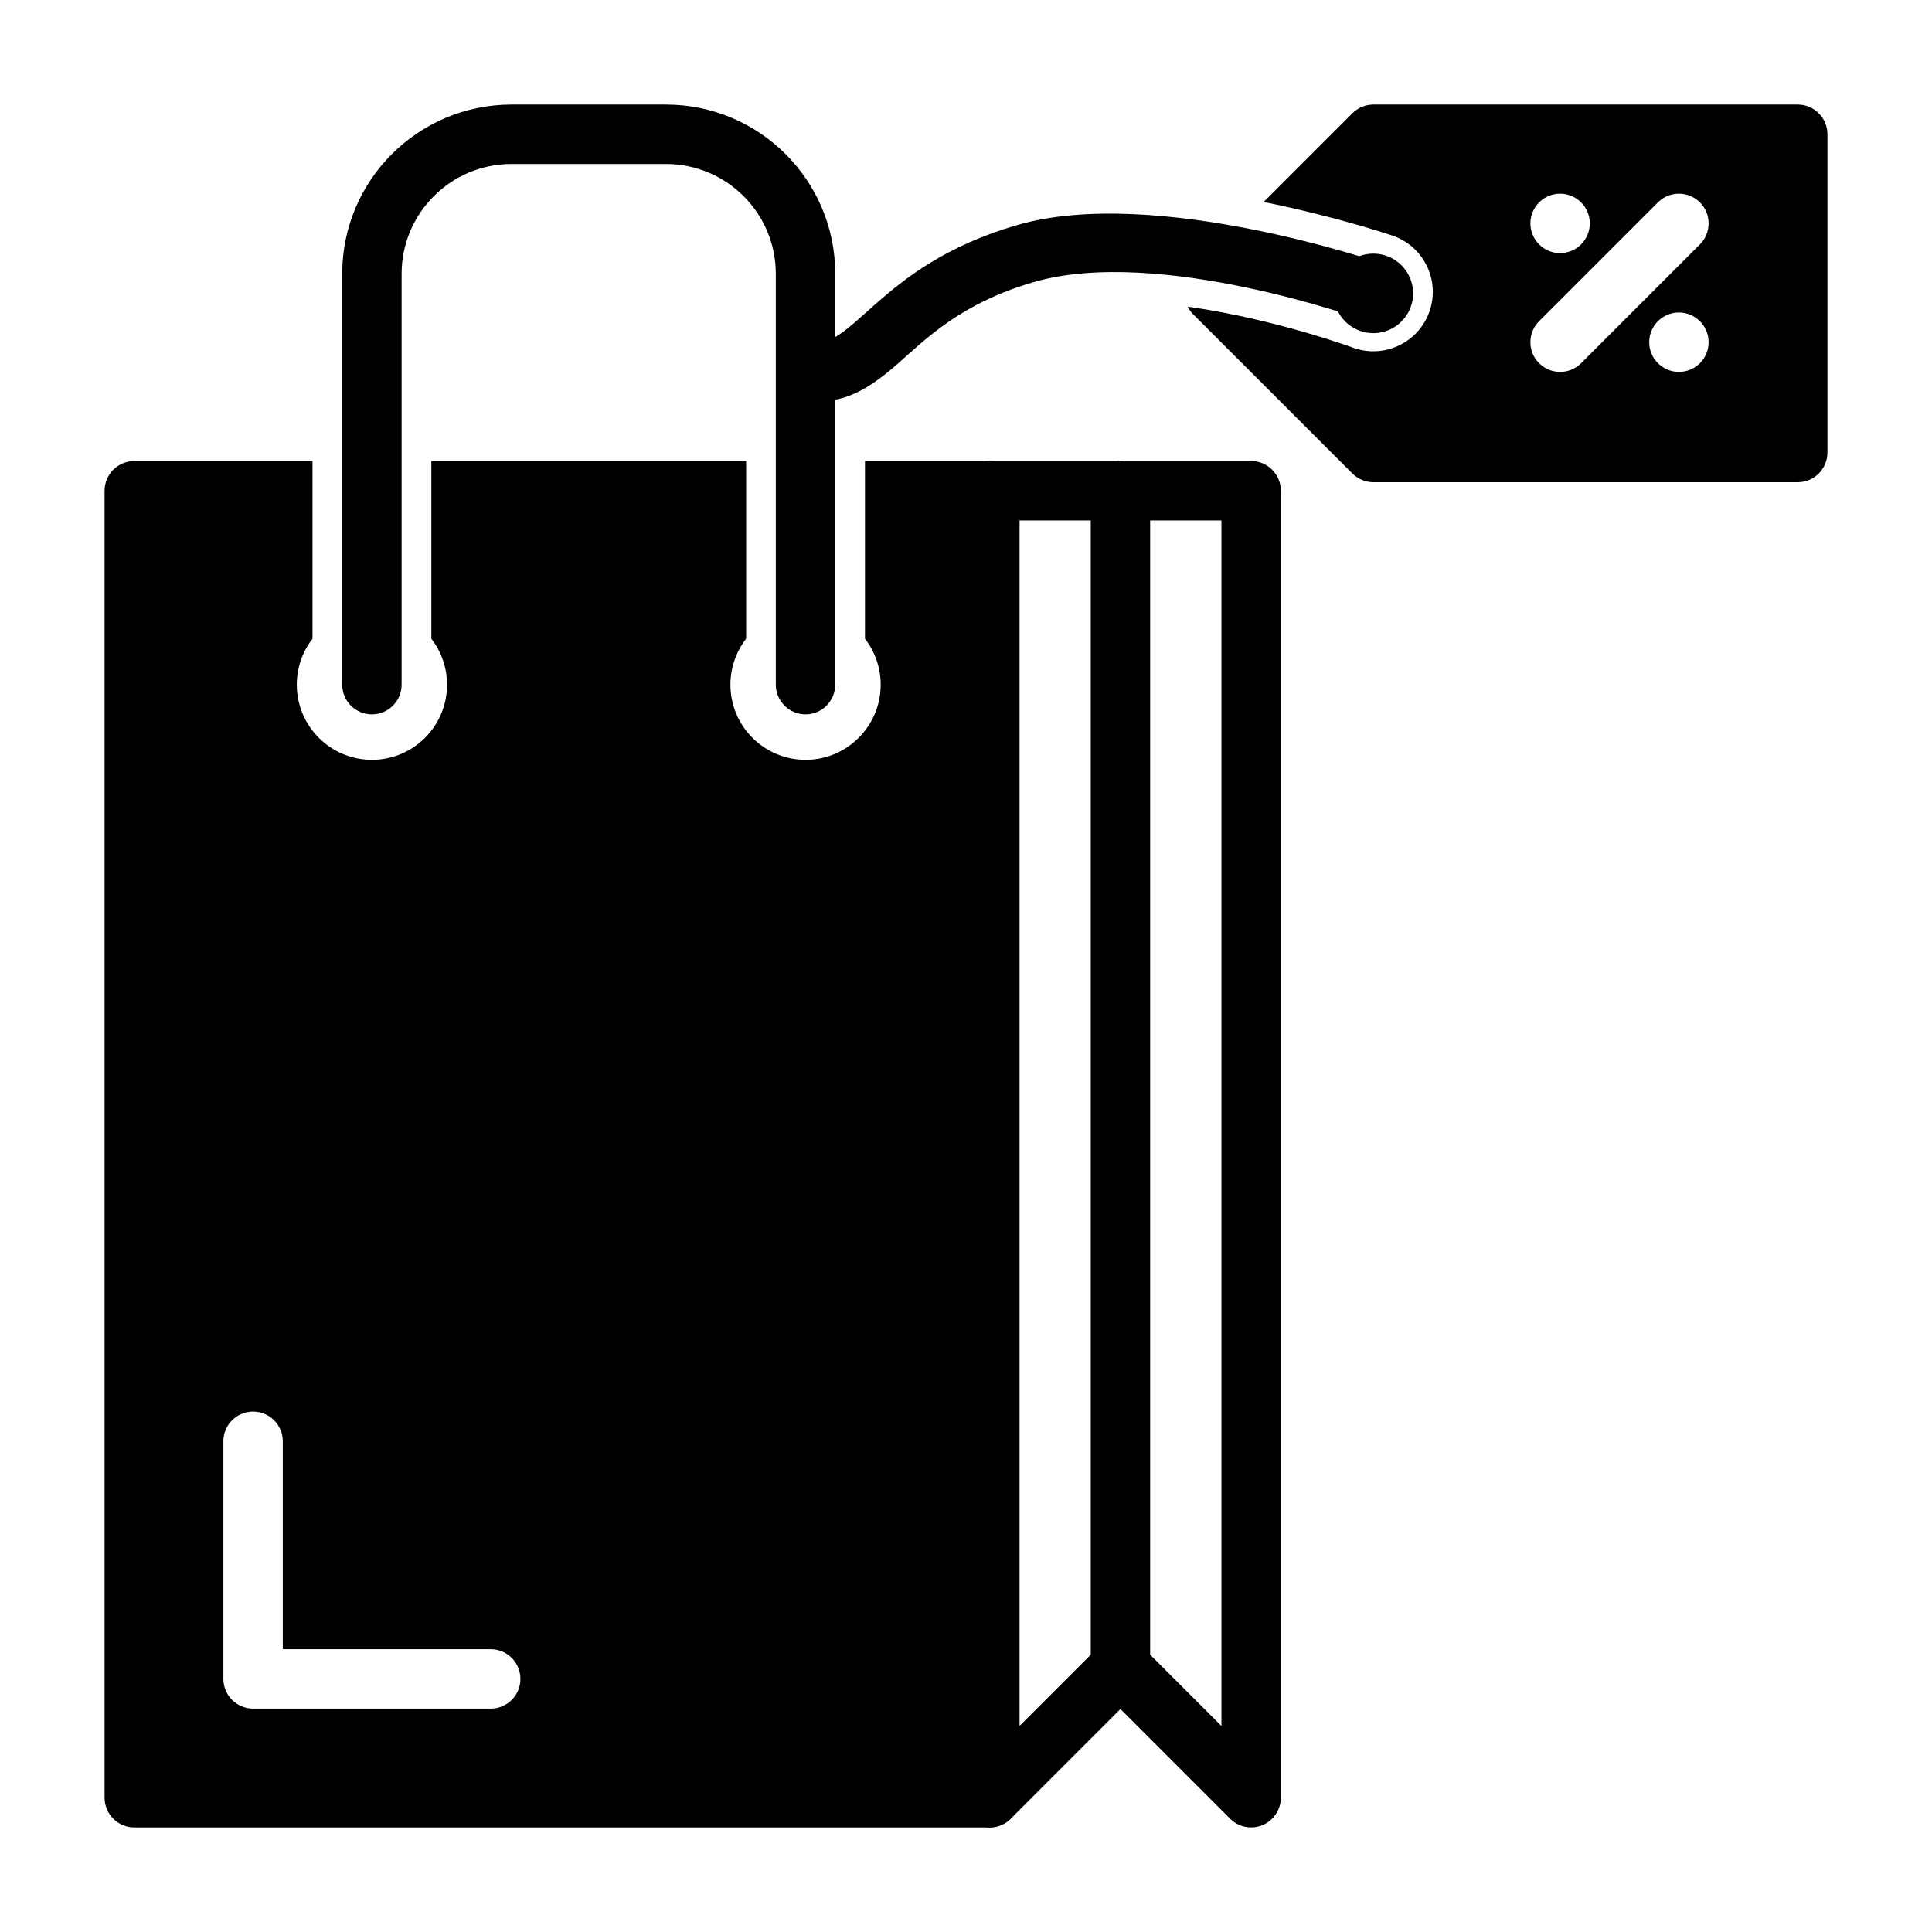 <?xml version="1.0" encoding="UTF-8"?>
<!-- Uploaded to: SVG Repo, www.svgrepo.com, Generator: SVG Repo Mixer Tools -->
<svg fill="#000000" width="800px" height="800px" version="1.1" viewBox="144 144 512 512" xmlns="http://www.w3.org/2000/svg">
 <g fill-rule="evenodd">
  <path d="m365.35 325.44v-108.86c0-24.781-20.09-44.871-44.879-44.871h-40.91c-24.781 0-44.871 20.09-44.871 44.871v108.86c0 4.344 3.527 7.871 7.871 7.871s7.871-3.527 7.871-7.871v-108.86c0-16.082 13.043-29.125 29.125-29.125h40.91c16.09 0 29.133 13.043 29.133 29.125v108.86c0 4.344 3.527 7.871 7.871 7.871s7.871-3.527 7.871-7.871z"/>
  <path d="m243.3 209.18 2.125-6.894 3.371-6.242 1.891-2.348 2.566-3.109 2.371-2.008 3.031-2.504 2.769-1.566 3.434-1.859 3.102-1.031 3.754-1.164 3.379-0.426 4.465-0.449-0.953 0.016-3.512 0.434-2.992 0.301-0.387 0.125-0.402 0.047-3.352 1.117-2.801 0.867-0.301 0.164-0.324 0.102-3.109 1.754-2.559 1.395-0.211 0.172-0.242 0.141-2.785 2.363-2.227 1.844-0.141 0.164-0.172 0.148-4.203 5.156-0.078 0.148-0.109 0.133-3.227 6.008-0.031 0.102-0.055 0.102-2.07 6.738v0.055l-0.016 0.055-0.73 7.344v108.86-108.86l0.746-7.398z"/>
  <path d="m497.41 221.75c0-5.816 4.723-10.539 10.539-10.539s10.547 4.723 10.547 10.539-4.731 10.539-10.547 10.539-10.539-4.723-10.539-10.539z"/>
  <path d="m440.93 596.91-29.07 29.07c-2.25 2.25-5.637 2.93-8.582 1.707-2.938-1.219-4.856-4.094-4.856-7.273v-346.37c0-4.344 3.527-7.871 7.871-7.871h69.273c4.344 0 7.871 3.527 7.871 7.871v346.37c0 3.18-1.922 6.055-4.856 7.273-2.945 1.219-6.328 0.543-8.582-1.707zm26.766 4.504v-319.49h-53.531v319.49l21.199-21.199c3.07-3.078 8.062-3.078 11.133 0z"/>
  <path d="m433.06 274.05v314.88c0 4.344 3.527 7.871 7.871 7.871s7.871-3.527 7.871-7.871v-314.88c0-4.344-3.527-7.871-7.871-7.871s-7.871 3.527-7.871 7.871z"/>
  <path d="m373.22 266.18h33.078c4.344 0 7.871 3.527 7.871 7.871v346.37c0 4.344-3.527 7.871-7.871 7.871h-226.71c-4.344 0-7.871-3.527-7.871-7.871v-346.37c0-4.344 3.527-7.871 7.871-7.871h47.23v47.09c-2.606 3.371-4.164 7.59-4.164 12.18 0 10.98 8.918 19.91 19.91 19.91 10.988 0 19.91-8.926 19.91-19.91 0-4.59-1.559-8.809-4.164-12.18v-47.09h83.426v47.09c-2.613 3.371-4.164 7.59-4.164 12.18 0 10.98 8.918 19.91 19.91 19.91 10.98 0 19.91-8.926 19.91-19.91 0-4.59-1.559-8.809-4.164-12.18v-47.09zm-154.28 314.88h55.105c4.344 0 7.871 3.527 7.871 7.871s-3.527 7.871-7.871 7.871h-62.977c-4.344 0-7.871-3.527-7.871-7.871v-62.977c0-4.344 3.527-7.871 7.871-7.871s7.871 3.527 7.871 7.871z"/>
  <path d="m510.59 213.93s-60.355-20.965-97.047-10.281c-18.941 5.512-29.637 13.98-37.723 21.105-2.844 2.504-5.305 4.816-7.731 6.684-2.363 1.82-4.559 3.234-7.477 3.242-4.344 0.016-7.856 3.559-7.84 7.902s3.559 7.856 7.902 7.84c8.219-0.031 14.336-3.953 21.324-10.102 7.43-6.543 16.602-15.926 35.953-21.562 33.07-9.629 87.387 10.004 87.387 10.004 4.094 1.449 8.598-0.699 10.043-4.793 1.449-4.094-0.699-8.598-4.793-10.043z"/>
  <path d="m478.88 197.53 23.516-23.516c1.48-1.48 3.481-2.305 5.566-2.305h112.46c4.344 0 7.871 3.527 7.871 7.871v84.34c0 4.352-3.527 7.871-7.871 7.871h-112.46c-2.086 0-4.086-0.828-5.566-2.305l-42.172-42.172c-0.613-0.613-1.109-1.309-1.48-2.047 23.152 3.234 43.918 10.902 43.918 10.902 0.016 0.008 0.031 0.016 0.047 0.023 8.188 2.898 17.191-1.402 20.098-9.59 2.898-8.195-1.402-17.199-9.59-20.098l-0.047-0.016s-14.719-5.023-34.289-8.965zm110.05 29.285c4.344 0 7.871 3.527 7.871 7.871s-3.527 7.871-7.871 7.871-7.871-3.527-7.871-7.871 3.527-7.871 7.871-7.871zm-5.566-29.18-31.488 31.488c-3.07 3.07-3.07 8.062 0 11.133 3.07 3.07 8.062 3.07 11.133 0l31.488-31.488c3.07-3.07 3.07-8.062 0-11.133-3.07-3.07-8.062-3.07-11.133 0zm-25.922-2.305c4.344 0 7.871 3.527 7.871 7.871s-3.527 7.871-7.871 7.871-7.871-3.527-7.871-7.871 3.527-7.871 7.871-7.871z"/>
  <path d="m362.36 242.46-0.754 0.062c0.512-0.031 1.008-0.086 1.496-0.156l-0.738 0.094z"/>
  <path d="m364.01 242.2-0.723 0.133c0.488-0.078 0.969-0.18 1.434-0.309l-0.707 0.172z"/>
  <path d="m367.1 241.21-0.668 0.27z"/>
  <path d="m367.76 240.92-0.66 0.293z"/>
  <path d="m369.23 240.16-0.645 0.355z"/>
  <path d="m381.01 230.67-0.52 0.465 0.805-0.707z"/>
  <path d="m382.45 229.43-0.566 0.488 1.055-0.914z"/>
  <path d="m383.93 228.16-0.164 0.133 0.262-0.211-0.094 0.078z"/>
  <path d="m385.49 226.87-0.109 0.094 0.27-0.211-0.156 0.117z"/>
  <path d="m387.98 224.93-0.859 0.652 0.953-0.723z"/>
  <path d="m388.86 224.27-0.473 0.355 0.668-0.496z"/>
  <path d="m389.76 223.62-0.332 0.242 0.652-0.473-0.324 0.227z"/>
  <path d="m390.68 222.97-0.211 0.148 0.707-0.496z"/>
  <path d="m394.63 220.38-0.551 0.348 0.797-0.488-0.242 0.141z"/>
  <path d="m395.69 219.75-0.387 0.234 0.77-0.457-0.387 0.219z"/>
  <path d="m396.78 219.11-0.25 0.148 0.844-0.48-0.59 0.332z"/>
  <path d="m401.46 216.65-0.66 0.324 0.945-0.457z"/>
  <path d="m402.71 216.06-0.457 0.211 0.922-0.426-0.465 0.211z"/>
  <path d="m404 215.47-0.301 0.133 1-0.441z"/>
  <path d="m409.55 213.23-0.77 0.293 1.109-0.41z"/>
  <path d="m411.04 212.71-0.543 0.188 1.086-0.371-0.543 0.18z"/>
  <path d="m412.56 212.2-0.355 0.117 1.18-0.387-0.828 0.27z"/>
 </g>
</svg>